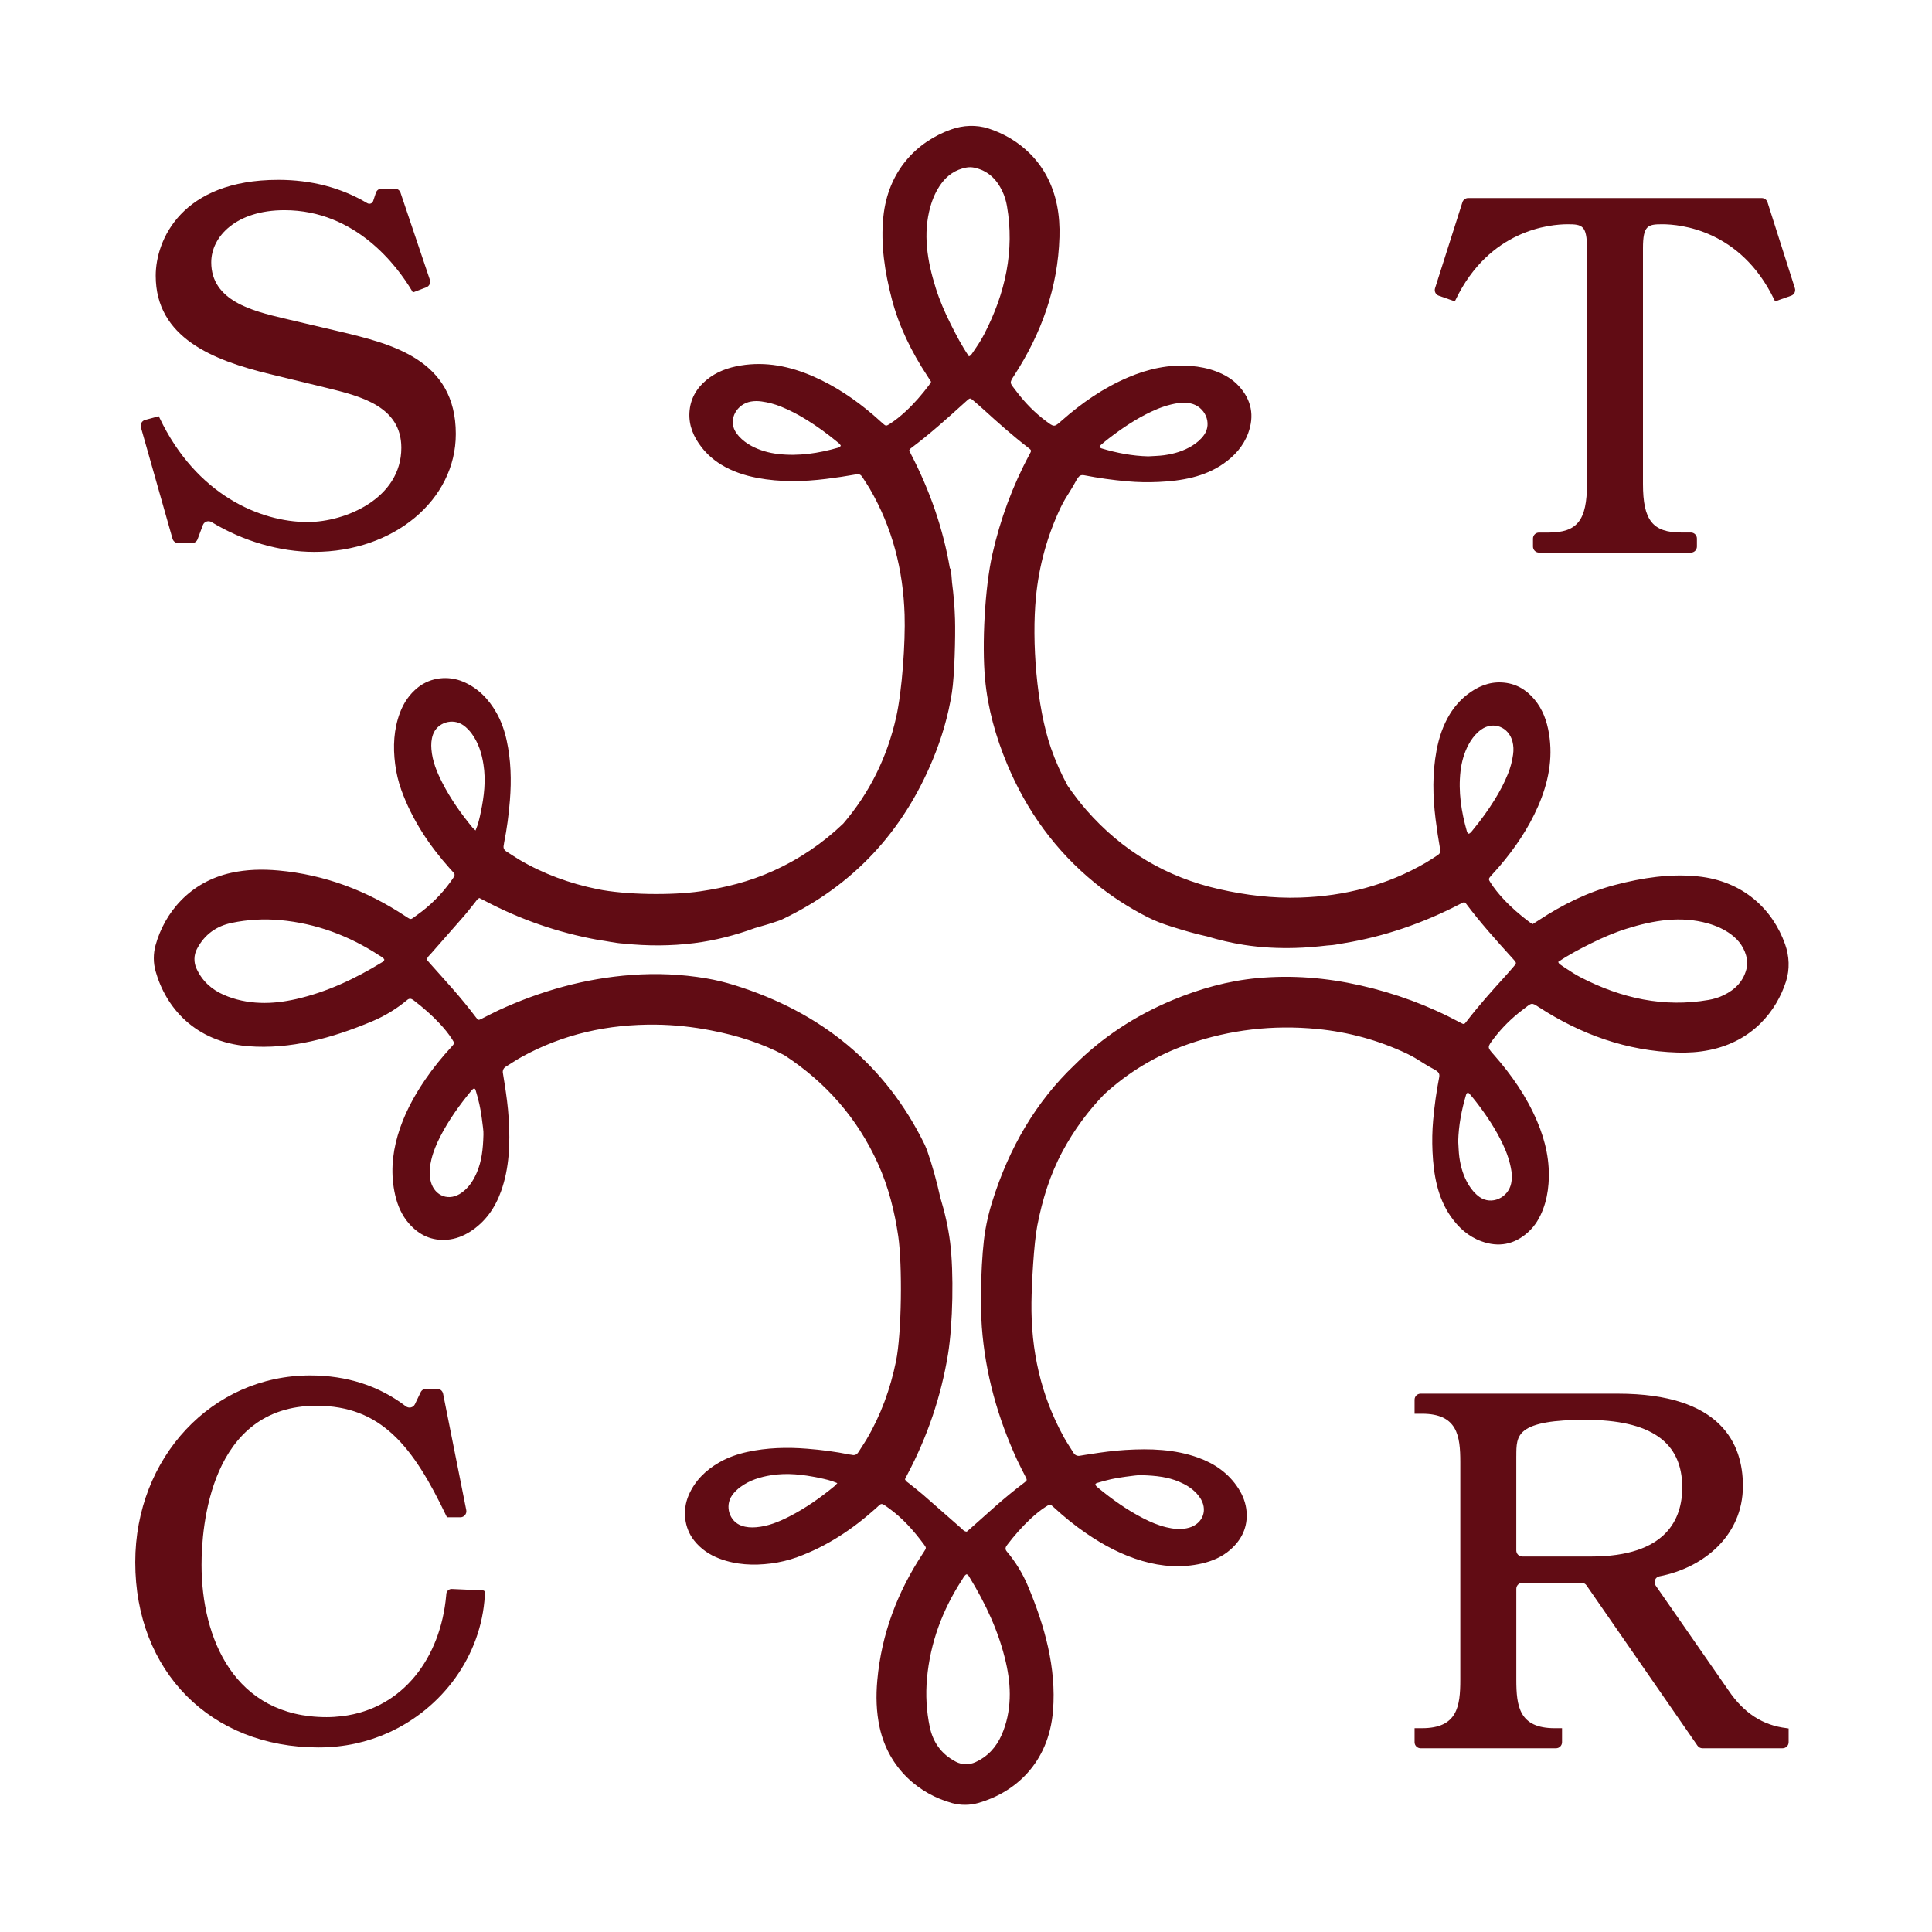 <?xml version="1.0" encoding="UTF-8"?> <svg xmlns="http://www.w3.org/2000/svg" width="100" height="100" viewBox="0 0 100 100" fill="none"><path d="M92.395 48.871C91.76 47.086 90.248 45.602 87.875 45.361C86.434 45.214 85.013 45.435 83.606 45.801C82.19 46.17 80.869 46.826 79.646 47.631C79.546 47.697 79.445 47.761 79.332 47.832C79.271 47.795 79.21 47.764 79.156 47.722C78.669 47.355 78.207 46.957 77.794 46.507C77.559 46.252 77.34 45.983 77.153 45.691C77.034 45.506 77.037 45.489 77.175 45.331C77.321 45.165 77.474 45.004 77.618 44.835C78.421 43.892 79.111 42.876 79.609 41.736C80.134 40.532 80.391 39.287 80.175 37.972C80.067 37.32 79.85 36.712 79.42 36.199C78.983 35.675 78.429 35.362 77.739 35.324C77.076 35.286 76.479 35.531 75.93 35.961C75.579 36.237 75.28 36.578 75.046 36.959C74.69 37.541 74.481 38.176 74.356 38.839C74.134 40.021 74.157 41.209 74.305 42.397C74.37 42.919 74.449 43.438 74.54 43.957C74.566 44.11 74.522 44.194 74.406 44.267C74.207 44.394 74.015 44.529 73.811 44.647C71.793 45.824 69.601 46.385 67.278 46.459C65.871 46.504 64.486 46.335 63.115 46.026C60.377 45.408 58.081 44.041 56.236 41.934C55.88 41.527 55.562 41.103 55.263 40.672C54.928 40.06 54.638 39.412 54.399 38.726C53.648 36.567 53.399 33.192 53.62 30.911C53.776 29.295 54.199 27.744 54.903 26.259C55.053 25.941 55.244 25.645 55.431 25.347C55.78 24.799 55.79 24.535 56.126 24.601C56.859 24.745 57.597 24.847 58.343 24.913C58.88 24.961 59.421 24.971 59.961 24.946C61.165 24.891 62.337 24.687 63.316 24.007C63.899 23.602 64.36 23.091 64.606 22.42C64.935 21.522 64.779 20.703 64.13 19.991C63.804 19.632 63.396 19.393 62.944 19.222C62.526 19.065 62.084 18.977 61.639 18.942C60.499 18.854 59.421 19.093 58.388 19.535C57.114 20.078 55.99 20.856 54.956 21.77C54.56 22.12 54.565 22.116 54.121 21.782C53.557 21.358 53.06 20.852 52.634 20.291C52.255 19.791 52.229 19.846 52.49 19.441C53.905 17.259 54.758 14.891 54.837 12.271C54.855 11.715 54.819 11.164 54.709 10.618C54.258 8.37 52.675 7.139 51.164 6.651C50.535 6.449 49.855 6.479 49.233 6.7C47.447 7.335 45.964 8.847 45.722 11.22C45.576 12.656 45.795 14.072 46.159 15.473C46.528 16.893 47.182 18.218 47.989 19.444C48.056 19.546 48.12 19.648 48.194 19.762C48.156 19.823 48.125 19.885 48.084 19.939C47.716 20.426 47.319 20.887 46.869 21.301C46.614 21.536 46.346 21.755 46.053 21.942C45.867 22.061 45.85 22.057 45.693 21.919C45.526 21.772 45.365 21.62 45.196 21.476C44.254 20.672 43.236 19.982 42.097 19.485C40.894 18.96 39.649 18.702 38.334 18.919C37.681 19.026 37.074 19.244 36.56 19.674C36.036 20.111 35.724 20.665 35.685 21.355C35.648 22.017 35.892 22.615 36.324 23.163C36.599 23.514 36.939 23.812 37.319 24.045C37.901 24.402 38.539 24.611 39.203 24.737C40.385 24.96 41.574 24.936 42.761 24.788C43.282 24.725 43.803 24.645 44.321 24.553C44.474 24.527 44.557 24.571 44.631 24.687C44.758 24.886 44.892 25.078 45.011 25.282C46.188 27.301 46.749 29.492 46.822 31.817C46.867 33.224 46.695 35.751 46.386 37.121C45.914 39.22 44.995 41.055 43.646 42.63C42.596 43.635 41.388 44.462 40.001 45.087C38.797 45.631 37.534 45.947 36.24 46.136C34.774 46.35 32.373 46.32 30.921 46.022C29.486 45.728 28.125 45.235 26.863 44.489C26.649 44.362 26.445 44.217 26.233 44.087C26.1 44.006 26.034 43.901 26.075 43.742C26.085 43.702 26.084 43.66 26.093 43.618C26.24 42.89 26.335 42.154 26.394 41.412C26.476 40.382 26.448 39.341 26.226 38.327C26.116 37.825 25.948 37.332 25.692 36.885C25.282 36.166 24.729 35.607 23.977 35.287C23.211 34.96 22.299 35.056 21.644 35.572C21.194 35.927 20.894 36.377 20.7 36.895C20.381 37.747 20.335 38.64 20.453 39.552C20.511 40.011 20.619 40.465 20.776 40.9C21.334 42.438 22.218 43.761 23.288 44.96C23.581 45.288 23.617 45.227 23.339 45.616C22.858 46.286 22.27 46.876 21.598 47.353C21.251 47.599 21.301 47.627 21.051 47.466C21.027 47.451 21.005 47.436 20.981 47.421C18.983 46.097 16.804 45.272 14.408 45.056C13.59 44.982 12.775 45 11.969 45.177C9.825 45.648 8.515 47.241 8.05 48.931C7.93 49.37 7.931 49.835 8.054 50.272C8.576 52.13 10.078 53.934 12.848 54.152C15.027 54.324 17.179 53.739 19.27 52.86C19.92 52.586 20.526 52.217 21.067 51.766L21.076 51.758C21.194 51.658 21.296 51.687 21.41 51.775C21.896 52.145 22.355 52.545 22.771 52.992C22.997 53.236 23.209 53.492 23.39 53.773C23.535 53.998 23.536 54.002 23.359 54.195C22.87 54.726 22.415 55.283 22.009 55.88C21.396 56.776 20.89 57.726 20.585 58.773C20.289 59.788 20.216 60.815 20.453 61.851C20.578 62.397 20.796 62.905 21.17 63.331C21.696 63.932 22.351 64.235 23.152 64.168C23.573 64.133 23.977 63.978 24.332 63.752C25.128 63.243 25.626 62.519 25.935 61.658C26.367 60.455 26.41 59.178 26.33 57.887C26.293 57.279 26.21 56.673 26.115 56.071C26.087 55.894 26.062 55.716 26.03 55.54C26.006 55.412 26.062 55.285 26.172 55.217C26.441 55.053 26.701 54.873 26.975 54.721C29.148 53.517 31.49 53.005 33.959 53.035C34.916 53.046 35.865 53.151 36.806 53.334C38.13 53.591 39.406 53.983 40.601 54.618C42.744 56.019 44.381 57.875 45.446 60.236C45.989 61.437 46.305 62.7 46.494 63.991C46.708 65.459 46.675 69.006 46.377 70.459C46.084 71.894 45.59 73.255 44.844 74.516C44.718 74.73 44.572 74.935 44.443 75.146C44.36 75.278 44.256 75.345 44.097 75.303C44.057 75.293 44.015 75.295 43.974 75.286C43.245 75.138 42.509 75.043 41.766 74.985C40.736 74.902 39.695 74.931 38.681 75.152C38.179 75.262 37.686 75.431 37.24 75.686C36.521 76.096 35.964 76.648 35.642 77.4C35.315 78.166 35.41 79.079 35.926 79.734C36.281 80.183 36.733 80.484 37.249 80.677C38.101 80.996 38.994 81.042 39.906 80.925C40.365 80.866 40.819 80.758 41.254 80.601C42.792 80.043 44.115 79.16 45.314 78.09C45.651 77.788 45.578 77.758 45.998 78.058C46.715 78.572 47.292 79.224 47.815 79.928C47.956 80.118 47.953 80.121 47.819 80.327C47.804 80.351 47.789 80.374 47.774 80.397C46.45 82.396 45.625 84.575 45.409 86.971C45.335 87.788 45.354 88.603 45.53 89.41C46.001 91.553 47.595 92.865 49.285 93.329C49.722 93.448 50.189 93.447 50.625 93.325C52.483 92.801 54.286 91.301 54.505 88.531C54.678 86.34 54.085 84.177 53.199 82.077C52.928 81.435 52.561 80.836 52.111 80.303C52.011 80.186 52.04 80.084 52.127 79.97C52.498 79.484 52.898 79.025 53.345 78.609C53.589 78.382 53.845 78.171 54.126 77.99C54.351 77.845 54.355 77.844 54.547 78.021C55.078 78.51 55.636 78.965 56.233 79.371C57.129 79.984 58.079 80.49 59.126 80.795C60.141 81.091 61.167 81.163 62.204 80.927C62.75 80.802 63.258 80.584 63.684 80.21C64.284 79.683 64.588 79.028 64.521 78.227C64.486 77.808 64.332 77.403 64.106 77.05C63.597 76.255 62.873 75.755 62.011 75.445C60.807 75.012 59.532 74.97 58.241 75.05C57.633 75.087 57.028 75.17 56.425 75.265C56.248 75.293 56.069 75.317 55.892 75.35C55.765 75.374 55.638 75.317 55.57 75.207C55.405 74.939 55.226 74.678 55.074 74.405C53.87 72.232 53.358 69.891 53.388 67.421C53.399 66.463 53.509 64.372 53.691 63.432C53.951 62.093 54.349 60.801 54.996 59.595C55.593 58.485 56.316 57.505 57.154 56.64C58.394 55.505 59.836 54.623 61.508 54.042C63.666 53.291 65.899 53.038 68.181 53.26C69.797 53.416 71.349 53.839 72.832 54.541C73.15 54.692 73.448 54.882 73.745 55.071C74.294 55.42 74.558 55.428 74.491 55.766C74.347 56.5 74.245 57.239 74.179 57.985C74.131 58.522 74.121 59.063 74.146 59.603C74.201 60.807 74.405 61.978 75.085 62.957C75.49 63.54 76.001 64.001 76.672 64.247C77.57 64.576 78.389 64.42 79.101 63.771C79.46 63.445 79.699 63.037 79.87 62.585C80.029 62.167 80.116 61.722 80.15 61.277C80.239 60.139 79.999 59.062 79.558 58.029C79.014 56.755 78.236 55.631 77.323 54.597C76.972 54.201 76.976 54.206 77.31 53.762C77.734 53.199 78.24 52.701 78.801 52.275C79.301 51.896 79.246 51.87 79.651 52.131C81.834 53.546 84.201 54.398 86.821 54.478C87.377 54.496 87.929 54.46 88.474 54.35C90.722 53.898 91.954 52.317 92.441 50.806C92.646 50.173 92.616 49.493 92.395 48.871ZM56.975 23.035C57.111 22.917 57.25 22.803 57.391 22.694C58.083 22.161 58.804 21.677 59.596 21.305C60.036 21.097 60.49 20.941 60.972 20.866C61.191 20.832 61.407 20.836 61.619 20.88C62.361 21.034 62.759 21.896 62.321 22.515C62.157 22.746 61.943 22.926 61.7 23.076C61.256 23.349 60.767 23.492 60.258 23.562C59.985 23.6 59.706 23.602 59.431 23.621C58.609 23.6 57.811 23.447 57.028 23.213C56.916 23.18 56.895 23.105 56.975 23.035ZM43.391 23.17C42.374 23.462 41.341 23.622 40.28 23.5C39.796 23.444 39.333 23.314 38.9 23.084C38.654 22.952 38.432 22.788 38.246 22.581C38.172 22.498 38.108 22.412 38.054 22.319C37.693 21.683 38.146 20.911 38.866 20.785C39.045 20.753 39.231 20.753 39.421 20.78C39.764 20.827 40.097 20.916 40.42 21.046C40.896 21.237 41.346 21.477 41.78 21.748C42.309 22.077 42.811 22.444 43.292 22.838C43.376 22.907 43.471 22.967 43.52 23.066C43.491 23.127 43.447 23.154 43.391 23.17ZM19.759 49.816C18.371 50.665 16.913 51.352 15.318 51.714C14.709 51.851 14.092 51.931 13.466 51.907C12.81 51.883 12.178 51.754 11.575 51.489C10.976 51.224 10.479 50.807 10.169 50.13C10.025 49.815 10.029 49.44 10.188 49.131C10.598 48.334 11.239 47.928 11.986 47.771C12.816 47.596 13.658 47.55 14.504 47.626C16.36 47.796 18.052 48.427 19.61 49.44C19.711 49.506 19.83 49.553 19.892 49.665C19.885 49.752 19.815 49.781 19.759 49.816ZM43.194 76.921C42.465 77.521 41.697 78.062 40.856 78.492C40.312 78.77 39.75 79.001 39.131 79.05C38.876 79.07 38.627 79.055 38.386 78.971C37.751 78.752 37.506 77.954 37.89 77.402C38.013 77.226 38.166 77.08 38.341 76.954C38.812 76.612 39.349 76.447 39.915 76.357C40.75 76.224 41.57 76.322 42.386 76.492C42.694 76.556 43.004 76.622 43.341 76.766C43.267 76.844 43.235 76.886 43.194 76.921ZM56.789 76.756C57.265 76.61 57.75 76.496 58.245 76.437C58.574 76.398 58.903 76.341 59.087 76.355C59.849 76.376 60.45 76.451 61.02 76.69C61.367 76.835 61.686 77.026 61.944 77.307C62.028 77.398 62.1 77.495 62.16 77.597C62.546 78.266 62.17 78.966 61.41 79.105L61.398 79.107C61.05 79.17 60.709 79.133 60.37 79.051C59.951 78.95 59.556 78.784 59.175 78.587C58.322 78.148 57.546 77.595 56.81 76.985C56.789 76.967 56.769 76.947 56.749 76.928C56.669 76.847 56.681 76.788 56.789 76.756ZM75.596 39.917C75.653 39.434 75.781 38.97 76.013 38.537C76.144 38.291 76.308 38.07 76.515 37.883C76.564 37.84 76.615 37.798 76.669 37.761C77.302 37.315 78.086 37.629 78.284 38.377C78.341 38.595 78.349 38.824 78.316 39.059C78.269 39.401 78.18 39.735 78.05 40.057C77.859 40.533 77.619 40.983 77.347 41.417C77.019 41.946 76.653 42.449 76.257 42.93C76.189 43.014 76.129 43.108 76.03 43.157C75.968 43.129 75.941 43.084 75.925 43.029C75.635 42.011 75.474 40.978 75.596 39.917ZM48.157 10.695C48.279 10.266 48.456 9.862 48.722 9.501C49.032 9.082 49.443 8.781 50.013 8.674C50.145 8.649 50.288 8.65 50.42 8.677C51.149 8.831 51.585 9.287 51.873 9.881C51.992 10.129 52.074 10.395 52.12 10.665C52.519 12.963 52.045 15.168 50.939 17.302C50.806 17.557 50.654 17.803 50.49 18.04C50.411 18.152 50.34 18.271 50.256 18.381C50.241 18.401 50.211 18.411 50.153 18.448C49.778 17.895 49.481 17.325 49.193 16.746C48.895 16.151 48.631 15.537 48.432 14.903C47.99 13.496 47.763 12.087 48.157 10.695ZM22.887 40.501C22.61 39.957 22.379 39.396 22.33 38.776C22.31 38.522 22.325 38.273 22.407 38.033C22.625 37.397 23.424 37.151 23.976 37.535C24.152 37.657 24.299 37.811 24.426 37.986C24.767 38.457 24.933 38.993 25.023 39.56C25.156 40.395 25.058 41.215 24.887 42.031C24.824 42.339 24.758 42.648 24.614 42.986C24.536 42.912 24.492 42.88 24.459 42.839C23.859 42.111 23.317 41.343 22.887 40.501ZM24.69 60.666C24.545 61.014 24.354 61.332 24.073 61.59C23.983 61.673 23.886 61.746 23.784 61.806C23.115 62.194 22.414 61.817 22.274 61.057L22.271 61.045C22.209 60.697 22.245 60.356 22.328 60.017C22.429 59.599 22.595 59.203 22.791 58.822C23.23 57.97 23.784 57.194 24.394 56.457C24.411 56.436 24.431 56.416 24.45 56.396C24.53 56.315 24.589 56.326 24.621 56.435C24.767 56.911 24.881 57.396 24.94 57.891C24.979 58.22 25.036 58.548 25.023 58.733C25.003 59.495 24.929 60.096 24.69 60.666ZM52.068 86.061C52.205 86.67 52.285 87.286 52.261 87.912C52.237 88.569 52.108 89.201 51.843 89.803C51.578 90.402 51.161 90.9 50.484 91.211C50.169 91.355 49.794 91.351 49.486 91.192C48.689 90.782 48.284 90.141 48.126 89.394C47.951 88.564 47.905 87.722 47.981 86.876C48.15 85.02 48.782 83.327 49.795 81.77C49.861 81.668 49.909 81.55 50.02 81.487C50.108 81.495 50.136 81.564 50.171 81.621C51.019 83.008 51.705 84.466 52.068 86.061ZM77.791 59.233C77.999 59.673 78.155 60.127 78.23 60.61C78.265 60.83 78.26 61.047 78.216 61.258C78.06 62 77.198 62.395 76.58 61.956C76.35 61.792 76.17 61.578 76.021 61.336C75.749 60.892 75.605 60.404 75.535 59.894C75.498 59.621 75.495 59.342 75.476 59.067C75.498 58.246 75.65 57.447 75.884 56.663C75.916 56.553 75.993 56.532 76.061 56.614C76.179 56.75 76.294 56.889 76.403 57.03C76.934 57.72 77.418 58.442 77.791 59.233ZM78.374 49.997C78.213 50.187 78.05 50.376 77.881 50.56C77.2 51.307 76.529 52.063 75.911 52.865C75.781 53.033 75.776 53.033 75.573 52.923C73.941 52.046 72.219 51.411 70.412 51.004C68.657 50.607 66.882 50.461 65.089 50.626C63.56 50.767 62.097 51.178 60.684 51.767C58.761 52.57 57.065 53.682 55.615 55.126C53.642 57.005 52.234 59.381 51.351 62.22C51.203 62.696 51.083 63.184 51 63.675C50.784 64.957 50.721 67.387 50.819 68.682C50.999 71.1 51.642 73.392 52.655 75.586C52.789 75.875 52.94 76.155 53.083 76.44C53.169 76.615 53.171 76.622 53.009 76.746C52.501 77.131 52.009 77.535 51.53 77.956C51.094 78.34 50.661 78.73 50.226 79.117C50.165 79.172 50.101 79.225 50.039 79.278C49.894 79.27 49.82 79.16 49.73 79.081C49.072 78.507 48.421 77.927 47.763 77.355C47.532 77.155 47.289 76.972 47.053 76.78C46.977 76.72 46.888 76.675 46.84 76.566C46.879 76.489 46.921 76.402 46.966 76.317C48.005 74.356 48.71 72.28 49.069 70.09C49.321 68.551 49.374 65.86 49.179 64.311C49.079 63.516 48.9 62.741 48.669 61.98C48.485 61.154 48.264 60.335 47.981 59.529C47.944 59.44 47.906 59.35 47.869 59.26C45.834 55.089 42.5 52.385 38.014 50.991C37.538 50.843 37.053 50.724 36.56 50.64C35.278 50.423 33.99 50.366 32.695 50.462C30.277 50.642 27.985 51.286 25.791 52.298C25.503 52.432 25.223 52.584 24.938 52.726C24.762 52.813 24.755 52.815 24.631 52.652C24.246 52.145 23.843 51.652 23.421 51.173C23.038 50.737 22.648 50.305 22.26 49.87C22.205 49.809 22.152 49.745 22.099 49.682C22.108 49.537 22.218 49.464 22.296 49.373C22.87 48.716 23.45 48.065 24.023 47.406C24.223 47.176 24.405 46.932 24.598 46.695C24.657 46.62 24.703 46.53 24.811 46.482C24.889 46.521 24.975 46.563 25.06 46.608C26.919 47.592 28.88 48.273 30.944 48.647C30.944 48.622 30.944 48.672 30.944 48.647C31.392 48.705 31.843 48.817 32.294 48.842C33.501 48.968 34.714 48.97 35.925 48.817C37.006 48.682 38.054 48.41 39.072 48.038C39.494 47.921 39.913 47.795 40.328 47.651C40.38 47.63 40.432 47.608 40.485 47.587C44.169 45.832 46.739 43.045 48.282 39.312C48.745 38.196 49.084 37.041 49.271 35.846C49.409 34.968 49.458 32.942 49.432 32.053C49.415 31.407 49.358 30.772 49.276 30.142C49.258 29.905 49.24 29.666 49.211 29.43C49.197 29.43 49.182 29.43 49.169 29.43C48.818 27.367 48.133 25.395 47.15 23.502C47.119 23.441 47.091 23.378 47.059 23.308C47.102 23.253 47.115 23.226 47.136 23.211C48.114 22.48 49.02 21.665 49.924 20.846C49.975 20.8 50.025 20.751 50.079 20.707C50.205 20.602 50.221 20.6 50.36 20.717C50.55 20.878 50.739 21.042 50.924 21.21C51.671 21.891 52.426 22.562 53.229 23.18C53.398 23.31 53.398 23.315 53.288 23.518C52.41 25.15 51.775 26.872 51.367 28.678C50.971 30.433 50.82 33.35 50.986 35.144C51.127 36.672 51.539 38.135 52.127 39.548C53.138 41.971 54.631 44.037 56.671 45.7C57.514 46.387 58.422 46.974 59.389 47.468C59.789 47.673 60.211 47.828 60.64 47.962C61.242 48.151 61.85 48.334 62.469 48.466C63.097 48.655 63.736 48.806 64.389 48.908C65.266 49.046 66.151 49.09 67.039 49.066C67.596 49.051 68.144 49.004 68.688 48.94C68.782 48.931 68.876 48.927 68.971 48.917C69.171 48.896 69.37 48.846 69.567 48.819C69.567 48.811 69.567 48.826 69.567 48.819C71.664 48.474 73.668 47.781 75.59 46.783C75.651 46.752 75.714 46.725 75.784 46.692C75.839 46.736 75.866 46.748 75.881 46.77C76.612 47.747 77.427 48.654 78.246 49.557C78.293 49.608 78.341 49.658 78.385 49.712C78.489 49.841 78.491 49.858 78.374 49.997ZM90.419 50.057C90.265 50.786 89.81 51.222 89.216 51.51C88.969 51.63 88.703 51.711 88.431 51.757C86.138 52.155 83.938 51.684 81.81 50.584C81.601 50.476 81.274 50.276 81.081 50.142C80.961 50.059 80.834 49.982 80.716 49.894C80.696 49.879 80.686 49.849 80.649 49.79C81.204 49.413 81.775 49.117 82.355 48.828C82.948 48.532 83.556 48.271 84.188 48.072C85.596 47.629 87.007 47.4 88.403 47.796C88.831 47.917 89.235 48.095 89.596 48.361C90.015 48.671 90.316 49.081 90.424 49.65C90.448 49.783 90.446 49.925 90.419 50.057Z" fill="#610C14"></path><path d="M17.569 17.157L14.678 16.477C13.098 16.1 10.934 15.582 10.934 13.577C10.934 12.236 12.235 10.879 14.723 10.879C18.429 10.879 20.571 13.795 21.321 15.049L21.372 15.135L22.065 14.872C22.223 14.812 22.304 14.64 22.25 14.481L20.731 9.974C20.689 9.846 20.569 9.761 20.435 9.761H19.754C19.619 9.761 19.5 9.847 19.457 9.975L19.315 10.404C19.273 10.531 19.125 10.584 19.009 10.515C17.665 9.715 16.117 9.309 14.404 9.309C9.396 9.309 8.06 12.426 8.06 14.27C8.06 17.489 11.037 18.649 13.95 19.359L16.901 20.076L16.942 20.086C18.649 20.506 20.773 21.03 20.773 23.177C20.773 25.8 17.876 27.02 15.92 27.02C13.46 27.02 10.156 25.606 8.262 21.636L8.22 21.546L7.514 21.735C7.345 21.78 7.246 21.954 7.294 22.122L8.93 27.885C8.969 28.019 9.091 28.112 9.23 28.112H9.935C10.065 28.112 10.182 28.031 10.227 27.909L10.5 27.179C10.569 26.994 10.787 26.922 10.956 27.025C12.575 28.009 14.481 28.565 16.265 28.565C20.374 28.565 23.593 25.884 23.593 22.461C23.593 18.597 20.253 17.799 17.569 17.157Z" fill="#610C14"></path><path d="M86.036 11.607C86.954 11.607 90.086 11.889 91.831 15.502L91.879 15.598L92.709 15.306C92.868 15.25 92.954 15.077 92.903 14.917L91.486 10.469C91.445 10.338 91.325 10.251 91.189 10.251H75.991C75.855 10.251 75.735 10.338 75.694 10.469L74.278 14.917C74.226 15.079 74.312 15.25 74.471 15.306L75.301 15.598L75.349 15.502C77.094 11.889 80.226 11.607 81.145 11.607C81.886 11.607 82.141 11.667 82.141 12.845V25.051C82.141 26.93 81.641 27.564 80.16 27.564H79.66C79.487 27.564 79.347 27.703 79.347 27.876V28.29C79.347 28.462 79.487 28.602 79.66 28.602H87.52C87.692 28.602 87.832 28.462 87.832 28.29V27.875C87.832 27.702 87.692 27.562 87.52 27.562H87.021C85.54 27.562 85.04 26.928 85.04 25.05V12.844C85.04 11.667 85.296 11.607 86.036 11.607Z" fill="#610C14"></path><path d="M24.989 82.317L23.401 82.246C23.25 82.232 23.116 82.345 23.102 82.495L23.094 82.589C22.804 85.777 20.885 88.439 17.707 88.829C17.431 88.862 17.164 88.879 16.907 88.879C12.134 88.879 10.432 84.806 10.432 80.994C10.432 79.062 10.861 72.762 16.376 72.762C19.727 72.762 21.38 74.854 23.102 78.465L23.135 78.534H23.828C24.025 78.534 24.172 78.354 24.134 78.16L22.934 72.136C22.905 71.99 22.776 71.885 22.628 71.885H22.055C21.935 71.885 21.825 71.954 21.774 72.062L21.477 72.681C21.391 72.862 21.161 72.911 21.003 72.789C19.615 71.73 17.954 71.192 16.056 71.192C10.979 71.192 7.001 75.439 7.001 80.86C7.001 86.505 10.9 90.447 16.483 90.447C17.852 90.447 19.041 90.157 20.064 89.701C22.896 88.44 24.914 85.71 25.094 82.587C25.109 82.452 25.128 82.33 24.989 82.317Z" fill="#610C14"></path><path d="M92.474 89.449C91.244 89.305 90.263 88.67 89.474 87.505L85.699 82.071C85.571 81.888 85.671 81.631 85.89 81.59C88.135 81.159 90.213 79.514 90.213 76.91C90.213 74.733 89.089 72.136 83.736 72.136H73.53C73.358 72.136 73.218 72.276 73.218 72.449V73.175H73.604C75.436 73.175 75.585 74.314 75.585 75.689V86.939C75.585 88.314 75.436 89.451 73.604 89.451H73.218V90.177C73.218 90.35 73.358 90.49 73.53 90.49H80.539C80.711 90.49 80.851 90.35 80.851 90.177V89.451H80.465C78.632 89.451 78.484 88.314 78.484 86.939V82.237C78.484 82.065 78.624 81.925 78.796 81.925H81.861C81.964 81.925 82.06 81.975 82.118 82.06L87.861 90.355C87.92 90.439 88.015 90.49 88.118 90.49H92.266C92.439 90.49 92.579 90.35 92.579 90.177V89.465L92.474 89.449ZM78.484 75.373C78.484 74.812 78.484 74.37 78.899 74.046C79.385 73.668 80.389 73.491 82.06 73.491C85.434 73.491 87.073 74.635 87.073 76.989C87.073 78.62 86.254 80.565 82.353 80.565H78.795C78.623 80.565 78.483 80.425 78.483 80.252V75.373H78.484Z" fill="#610C14"></path></svg> 